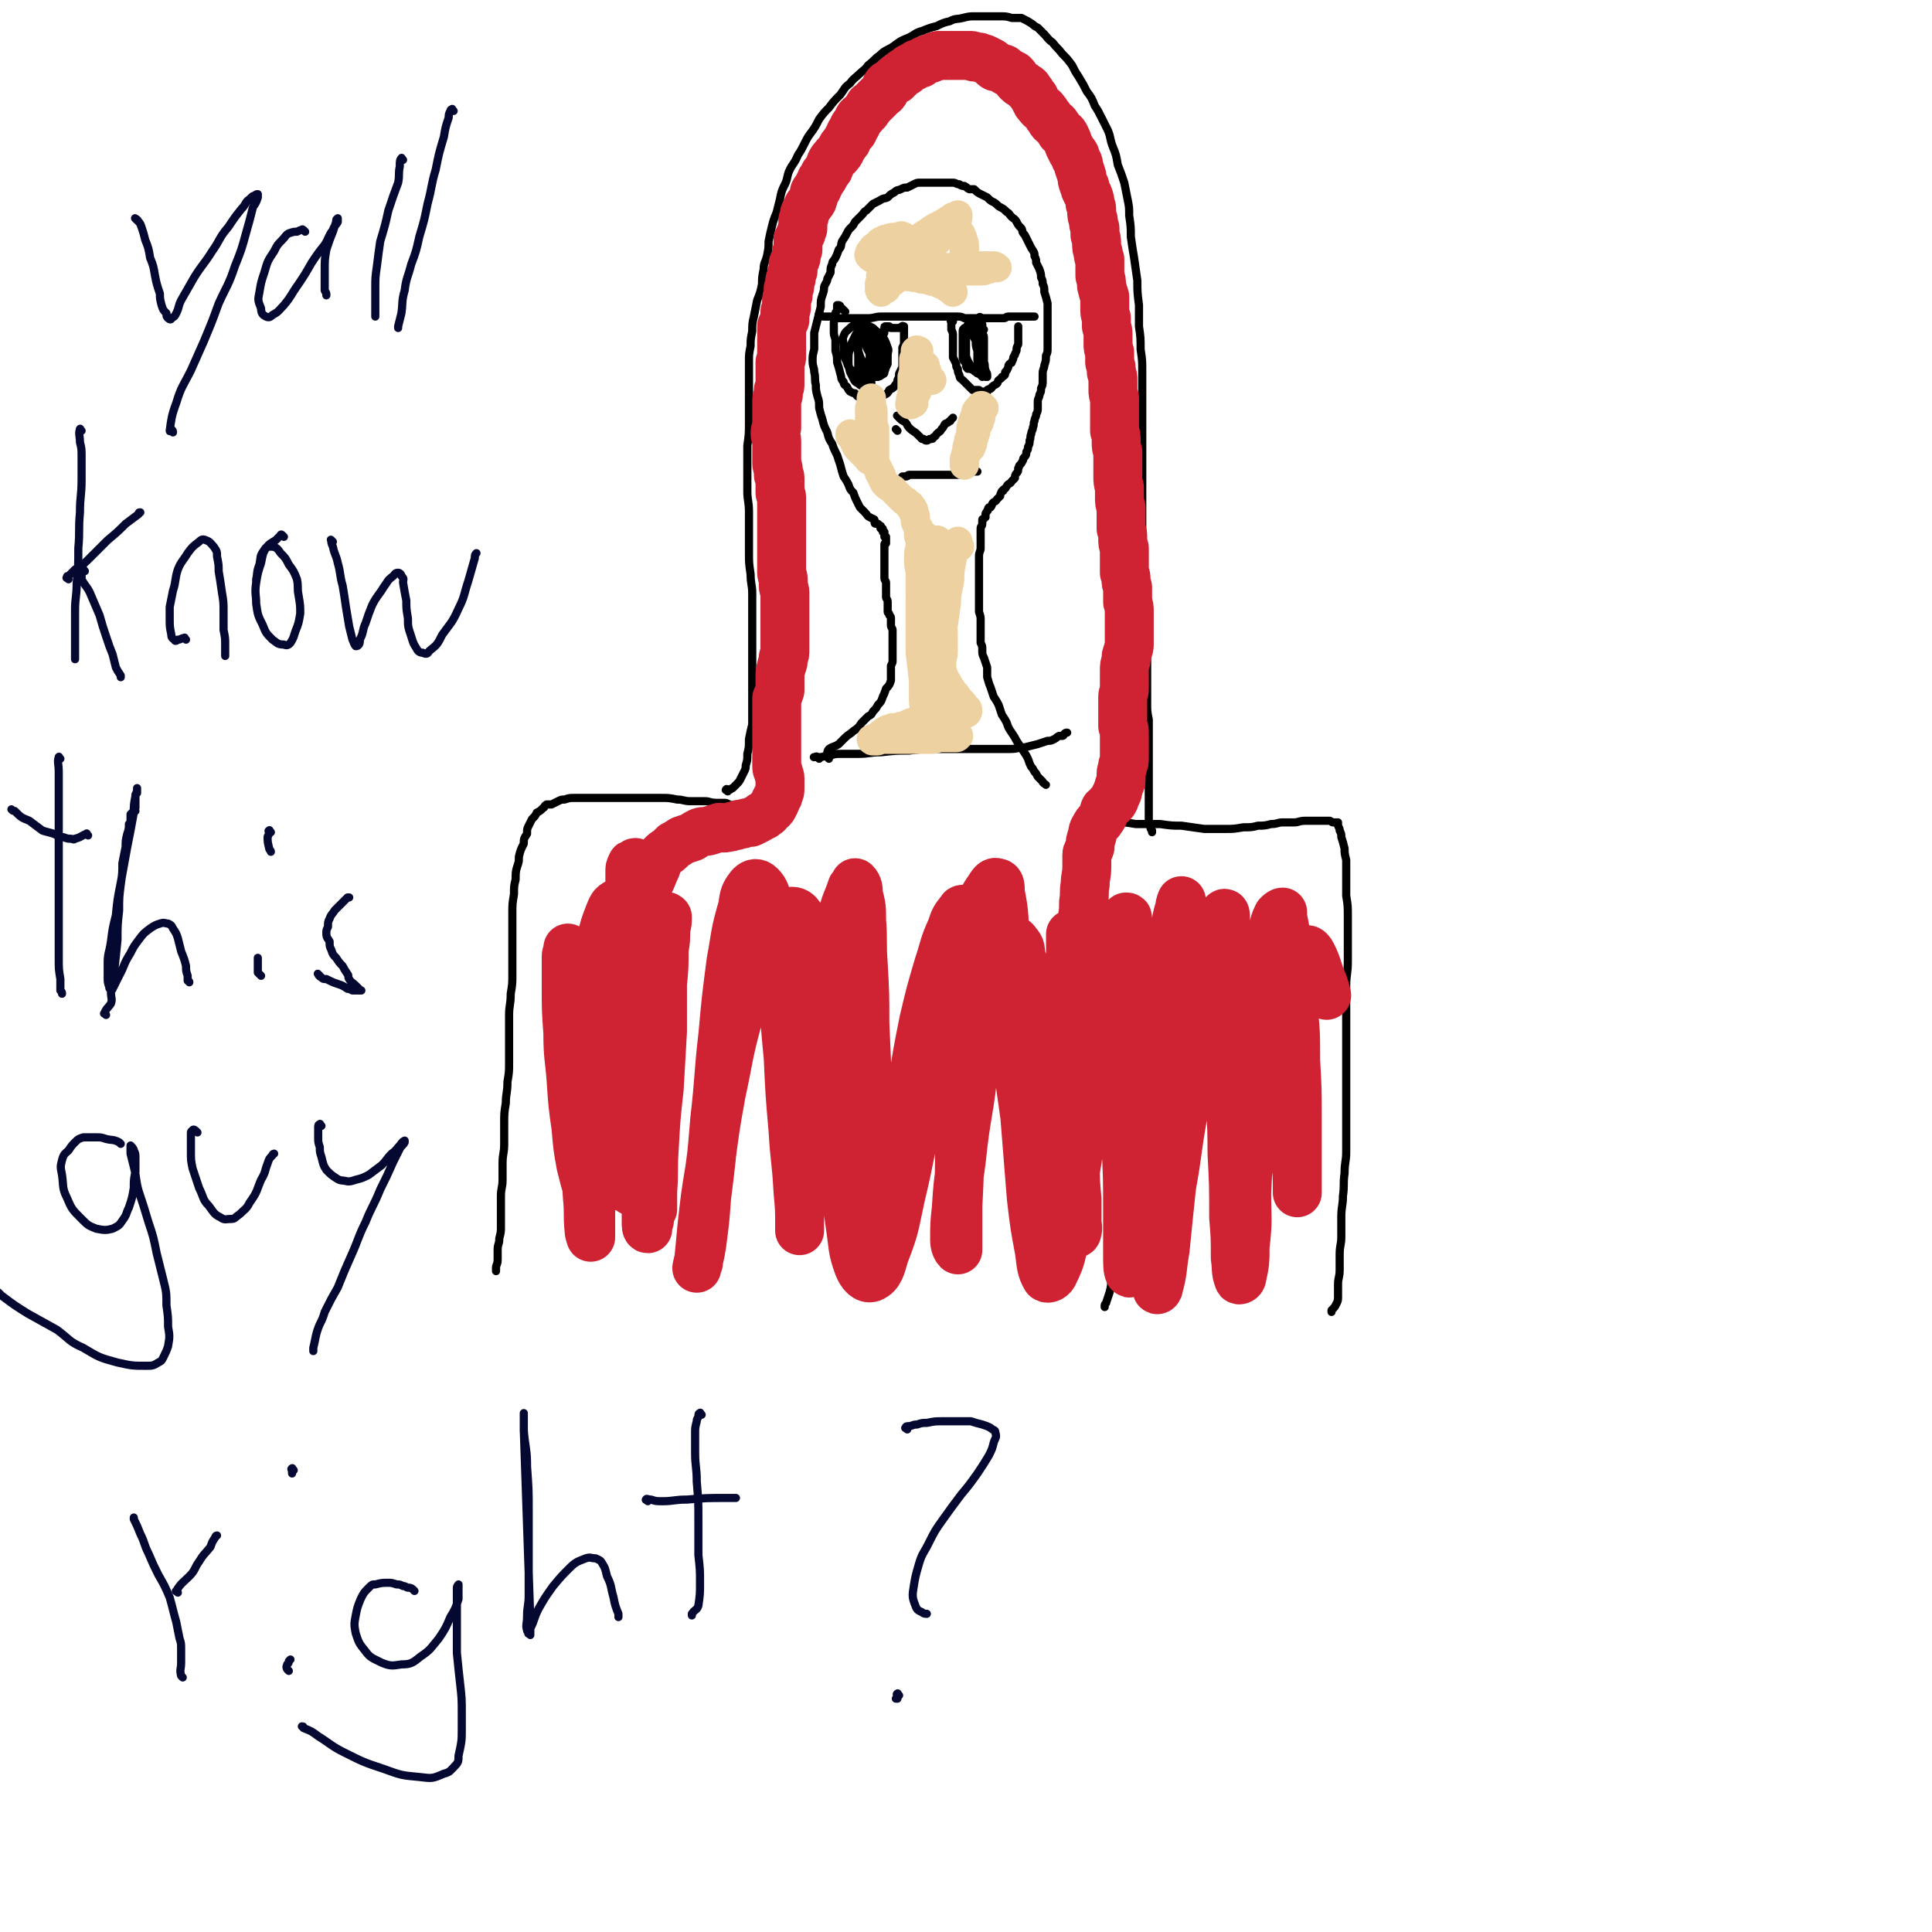 <svg viewBox='0 0 1184 1184' version='1.1' xmlns='http://www.w3.org/2000/svg' xmlns:xlink='http://www.w3.org/1999/xlink'><g fill='none' stroke='#000000' stroke-width='5' stroke-linecap='round' stroke-linejoin='round'><path d='M448,494c-1,-1 -1,-1 -1,-1 -2,-1 -2,-1 -3,-1 -3,0 -3,0 -5,0 -4,0 -4,-1 -7,-1 -5,0 -5,0 -9,0 -4,0 -4,-1 -8,-1 -5,-1 -5,-1 -10,-1 -3,0 -3,0 -7,0 -3,0 -3,0 -5,0 -4,0 -4,0 -8,0 -4,0 -4,0 -7,0 -4,0 -4,0 -7,0 -4,0 -4,0 -7,0 -4,0 -4,0 -7,0 -3,0 -3,0 -5,0 -3,0 -3,0 -6,1 -2,0 -2,0 -4,1 -2,1 -2,1 -4,2 -2,0 -2,0 -3,0 -2,1 -1,2 -2,2 -2,2 -2,2 -4,3 -1,2 -1,2 -3,4 -1,2 -1,2 -2,4 -1,2 -1,2 -1,5 -2,3 -2,3 -2,6 -2,4 -2,4 -3,8 0,3 0,3 -1,6 -1,3 -1,4 -1,8 -1,4 -1,4 -1,9 -1,6 -1,6 -1,11 0,7 0,7 0,14 0,5 0,5 0,11 0,6 0,6 0,13 0,6 0,6 -1,12 0,7 -1,7 -1,13 0,7 0,7 0,14 0,7 0,7 0,15 0,6 0,6 -1,12 0,7 -1,7 -1,13 -1,6 -1,6 -1,13 0,6 0,6 0,12 0,6 -1,6 -1,12 0,5 0,5 0,10 0,5 -1,5 -1,10 0,5 0,5 0,10 0,4 0,4 0,9 0,3 0,3 -1,7 0,4 -1,3 -1,7 0,3 0,3 0,6 0,3 -1,3 -1,5 0,1 0,1 0,2 0,0 0,0 0,0 '/><path d='M667,505c-1,-1 -2,-1 -1,-1 0,-1 1,0 2,0 1,0 1,-1 3,-1 3,0 3,0 6,0 4,1 4,1 8,1 5,0 5,0 11,1 8,0 8,0 15,0 7,1 7,1 13,1 7,1 7,1 14,2 6,0 6,0 13,0 5,0 5,0 11,-1 5,0 5,0 9,-1 4,0 4,0 8,-1 4,0 4,-1 7,-1 4,0 4,0 7,0 3,0 3,-1 7,-1 2,0 2,0 4,0 3,0 3,0 5,0 2,0 2,0 4,0 1,0 1,0 2,0 2,1 1,1 2,1 1,0 1,0 2,0 0,0 0,0 1,0 0,0 0,0 0,1 0,1 0,1 0,1 1,2 1,2 1,3 1,2 1,2 1,4 1,3 1,3 2,7 0,3 0,3 1,7 0,4 0,4 0,9 0,7 0,7 0,13 1,6 1,6 1,13 0,7 0,7 0,13 0,7 0,7 0,14 0,8 -1,8 -1,15 0,8 0,8 0,16 0,7 0,7 0,15 0,7 0,7 0,15 0,7 0,7 0,15 0,6 0,6 0,12 0,8 0,8 0,15 0,7 0,7 0,14 0,6 -1,6 -1,13 -1,7 0,7 -1,14 0,6 -1,6 -1,13 0,6 0,6 0,12 0,5 -1,5 -1,11 0,5 0,5 0,9 0,5 -1,5 -1,9 0,3 0,3 0,7 0,3 0,3 -1,5 -1,2 -1,2 -3,4 0,0 0,1 0,1 '/><path d='M446,485c-1,-1 -2,-1 -1,-1 0,-1 1,0 2,0 1,0 1,-1 2,-1 1,-1 1,-1 2,-2 2,-2 2,-2 3,-4 1,-2 1,-2 2,-4 1,-2 1,-2 1,-4 1,-3 1,-3 1,-7 1,-4 1,-4 1,-9 1,-5 1,-5 2,-9 0,-5 0,-5 0,-10 0,-5 0,-5 0,-9 0,-5 0,-5 0,-10 0,-5 0,-5 0,-10 0,-5 0,-5 0,-11 0,-5 0,-5 0,-10 0,-5 0,-5 0,-10 0,-5 0,-5 0,-10 0,-6 -1,-6 -1,-12 -1,-7 -1,-7 -1,-13 0,-7 0,-7 0,-13 0,-6 0,-6 0,-12 0,-7 -1,-7 -1,-13 0,-7 0,-7 0,-14 0,-7 0,-7 0,-14 1,-7 1,-7 1,-14 0,-7 0,-7 0,-13 0,-7 0,-7 0,-13 0,-6 0,-6 0,-12 0,-4 0,-4 1,-9 0,-4 0,-4 1,-9 0,-4 0,-5 1,-9 1,-5 1,-5 2,-10 2,-5 2,-5 3,-10 0,-4 0,-4 1,-9 0,-4 1,-4 2,-8 1,-5 1,-5 1,-9 1,-5 1,-5 2,-9 1,-4 1,-4 3,-9 1,-4 1,-4 2,-8 1,-5 1,-5 3,-9 2,-4 1,-5 3,-9 2,-4 3,-4 5,-9 2,-3 2,-3 4,-7 2,-4 2,-4 5,-8 2,-3 2,-3 4,-7 3,-4 3,-4 6,-7 3,-4 3,-4 7,-8 3,-4 2,-4 6,-7 2,-3 3,-3 6,-6 2,-2 3,-2 5,-5 4,-3 4,-4 7,-6 4,-4 5,-3 9,-6 4,-3 4,-3 9,-5 4,-2 4,-3 8,-4 5,-2 5,-2 9,-3 4,-2 4,-2 8,-3 4,-2 4,-1 8,-2 4,-1 4,-1 8,-1 4,0 4,0 8,0 3,0 3,0 7,0 3,0 4,0 7,1 3,0 3,0 6,0 4,2 4,2 7,4 1,1 1,1 3,2 2,2 2,2 4,4 2,2 2,3 5,5 3,4 3,3 6,7 3,3 3,3 6,7 2,4 2,4 4,7 3,5 3,5 5,9 3,4 3,4 5,9 2,3 2,3 4,7 2,4 2,4 4,8 2,5 1,5 3,10 2,5 2,5 3,11 2,5 2,5 4,11 1,5 1,5 2,10 1,5 1,5 1,10 1,7 1,7 1,13 1,7 1,7 2,13 1,7 1,7 2,14 0,7 0,7 1,15 0,6 0,6 0,13 1,7 1,7 1,14 1,7 1,7 1,13 0,6 0,6 0,12 0,5 0,5 0,11 0,5 0,5 0,9 0,5 0,5 0,10 0,6 0,6 0,11 0,5 0,5 0,10 0,6 0,6 0,12 0,4 0,4 0,9 0,5 0,5 0,9 0,5 0,5 0,10 0,5 0,5 0,11 0,5 0,5 0,10 0,6 0,6 0,12 1,7 1,7 1,13 1,6 1,6 1,12 1,5 1,5 1,11 0,6 0,6 0,11 0,6 0,6 0,11 0,5 0,5 0,10 0,5 0,5 1,10 0,4 0,4 0,9 0,3 0,3 0,7 0,3 0,3 0,6 0,3 0,3 0,6 0,3 0,3 0,6 0,2 0,2 0,5 0,3 0,3 0,5 0,3 0,3 0,5 0,2 0,2 0,4 0,2 0,2 0,4 0,1 0,2 0,3 0,1 0,1 0,3 1,1 1,1 1,2 0,2 0,2 1,3 0,1 0,1 0,1 '/><path d='M508,465c-1,-1 -1,-1 -1,-1 -1,-1 0,-1 0,-1 0,-1 0,-1 0,-1 0,-1 0,-2 1,-3 3,-2 3,-1 6,-3 2,-2 2,-2 4,-4 2,-2 3,-2 5,-4 3,-2 3,-2 5,-5 2,-2 2,-2 4,-4 2,-1 2,-1 3,-3 2,-2 2,-2 3,-4 2,-2 2,-2 3,-5 1,-2 1,-2 2,-5 2,-2 2,-2 3,-5 0,-2 0,-2 0,-4 0,-2 0,-3 0,-5 1,-2 1,-2 1,-3 0,-2 0,-2 0,-4 0,-1 0,-1 0,-3 0,-1 0,-1 0,-3 0,-1 0,-1 0,-2 0,-2 0,-2 0,-3 0,-2 0,-2 0,-4 0,-1 -1,-1 -1,-3 0,-2 0,-2 0,-4 0,-1 0,-1 -1,-2 0,-2 -1,-1 -1,-2 0,-2 0,-2 0,-4 0,-1 0,-1 0,-2 0,-2 -1,-2 -1,-3 0,-2 0,-2 0,-3 0,-1 0,-1 0,-2 0,-2 0,-2 0,-4 0,-1 -1,-1 -1,-3 0,0 0,-1 0,-2 0,0 0,0 0,-1 0,-2 0,-2 0,-3 0,-1 0,-1 0,-2 0,-1 0,-1 0,-2 0,-1 0,-1 0,-1 0,-1 0,-1 0,-2 0,-1 0,-1 0,-1 0,-1 0,-1 0,-1 0,-1 0,-1 0,-1 0,-1 0,-1 0,-1 0,-1 0,-1 0,-1 0,-1 0,-1 0,-1 0,-1 0,-1 0,-1 0,-1 0,-1 1,-1 0,-1 0,-1 0,-1 0,-1 0,-1 0,-1 0,0 0,0 0,-1 0,0 0,-1 0,-1 0,0 -1,0 -1,0 0,0 0,-1 0,-1 0,-1 0,-1 0,-1 0,-1 0,-1 0,-1 0,0 -1,0 -1,0 0,0 0,-1 0,-1 0,-1 0,-1 0,-1 0,0 -1,0 -1,0 -1,0 0,-1 0,-1 0,-1 -1,-1 -1,-1 -1,-1 -1,-1 -1,-1 -1,0 -1,0 -1,0 -1,0 -1,0 -1,-1 0,-1 0,-1 0,-1 0,-1 -1,-1 -1,-1 -2,-1 -2,-1 -2,-1 -2,-1 -1,-1 -3,-3 -1,-1 -1,-1 -3,-3 -1,-2 -1,-2 -2,-4 -1,-2 -1,-2 -2,-5 -2,-2 -2,-2 -3,-5 -1,-2 -1,-2 -3,-5 -1,-3 -1,-3 -2,-7 -1,-3 -1,-3 -2,-6 -2,-4 -2,-4 -3,-7 -2,-3 -2,-3 -3,-7 -2,-4 -2,-4 -3,-8 -1,-3 -1,-3 -2,-7 0,-4 0,-4 -1,-7 -1,-4 -1,-4 -1,-7 -1,-4 0,-4 -1,-8 0,-3 -1,-3 -1,-7 0,-3 0,-3 1,-7 0,-2 0,-2 0,-5 0,-3 0,-3 0,-5 1,-4 1,-4 2,-8 1,-4 1,-4 2,-8 0,-4 0,-4 1,-7 1,-3 1,-3 1,-5 1,-3 2,-3 2,-5 1,-2 1,-2 2,-4 0,-3 0,-3 1,-5 0,-2 1,-2 2,-4 1,-2 1,-2 2,-5 2,-2 1,-2 2,-5 2,-3 2,-3 3,-5 1,-2 1,-2 3,-4 1,-1 1,-1 2,-3 2,-2 2,-2 4,-4 2,-2 1,-2 3,-3 2,-2 2,-2 4,-4 2,-1 2,-1 4,-2 3,-2 3,-1 5,-2 2,-2 2,-2 4,-3 2,-2 2,-1 4,-2 2,-1 2,-1 4,-1 2,-1 2,-1 4,-2 2,-1 2,-1 4,-1 3,0 3,0 5,0 2,0 2,0 4,0 2,0 2,0 4,0 1,0 1,0 3,0 2,0 2,0 4,0 2,0 2,1 4,1 1,1 2,1 3,1 2,1 1,1 3,2 1,0 2,0 3,0 2,2 2,2 4,3 2,1 2,1 4,2 2,2 2,2 4,3 2,1 2,2 4,3 2,1 2,1 4,3 2,1 1,1 3,3 1,1 2,1 3,3 1,2 1,2 3,4 1,2 0,2 2,4 1,2 1,2 2,4 1,2 1,2 2,4 2,3 2,3 2,5 1,2 1,2 1,4 1,2 1,2 2,4 1,3 1,3 1,5 1,2 1,2 1,4 1,2 1,2 1,5 1,3 1,3 2,7 0,2 0,2 0,5 0,2 0,2 0,4 0,3 0,3 0,5 0,2 0,2 0,4 0,2 0,2 0,4 0,3 0,3 0,5 0,3 0,3 -1,5 0,3 0,3 -1,6 0,2 -1,2 -1,5 0,2 0,2 0,4 0,3 0,3 -1,5 0,2 0,2 -1,4 0,2 -1,2 -1,4 0,2 0,2 0,4 0,2 0,2 -1,4 0,2 -1,2 -1,4 -1,2 0,2 -1,4 0,2 -1,2 -1,4 -1,2 0,2 -1,4 0,2 0,2 -1,4 0,2 0,1 -1,3 0,1 0,2 -1,3 -1,1 -1,1 -1,2 -1,2 -1,2 -2,3 -1,1 0,1 -1,2 0,2 0,2 -1,3 -1,1 -1,2 -1,3 -1,1 -1,1 -2,2 -1,2 -2,1 -3,3 -1,1 0,1 -2,2 0,1 0,1 -1,1 -1,2 -1,2 -1,3 -1,1 -1,1 -2,2 -1,2 -2,1 -3,3 0,0 0,1 -1,2 0,0 -1,0 -1,0 -1,1 0,2 -1,2 0,1 -1,1 -1,2 0,0 0,1 0,2 0,0 -1,0 -1,1 -1,0 -1,0 -1,1 0,1 0,2 0,2 0,2 -1,1 -1,3 0,1 0,1 0,2 0,2 0,2 0,3 0,1 0,1 0,3 0,2 0,2 0,4 0,2 -1,2 -1,5 0,2 0,2 0,4 0,2 0,2 0,4 0,2 0,2 0,4 0,2 0,2 0,4 0,3 0,3 0,5 0,2 0,2 0,4 0,2 0,2 0,4 0,3 0,3 0,5 1,3 1,3 1,5 0,2 0,2 0,5 0,2 0,2 0,5 0,2 0,2 0,4 1,2 1,2 1,4 0,3 0,3 1,5 1,3 1,3 2,6 0,3 0,3 0,6 1,3 1,4 2,6 1,3 1,3 2,6 2,3 2,3 3,5 1,3 1,3 2,6 2,3 2,3 3,5 1,3 1,3 3,6 2,3 2,3 3,5 2,3 2,3 4,6 2,3 2,3 3,5 1,3 1,3 2,5 1,1 1,1 2,3 1,1 1,1 2,3 1,1 1,1 3,3 0,1 1,1 2,2 0,0 0,0 0,0 '/><path d='M503,194c-1,-1 -2,-2 -1,-1 0,0 1,1 3,1 1,0 2,0 3,0 2,0 2,0 5,1 2,0 2,0 4,0 4,0 4,0 7,0 4,0 4,0 8,0 4,0 4,-1 8,-1 3,0 3,0 7,0 3,0 3,0 6,0 3,0 3,0 5,0 2,0 2,0 4,0 4,0 4,0 7,0 3,0 3,0 6,0 3,0 3,0 6,0 3,0 3,0 5,0 3,0 3,0 5,1 2,0 2,0 3,0 1,0 1,0 3,0 2,0 2,0 4,0 2,0 2,0 5,0 2,0 2,0 5,0 2,0 2,0 4,0 2,0 1,-1 3,-1 1,0 1,0 3,0 2,0 2,0 3,0 1,0 1,0 3,0 1,0 1,0 1,0 1,0 1,0 2,0 1,0 1,0 2,0 1,0 1,0 2,0 0,0 0,0 0,0 '/><path d='M518,191c-1,-1 -1,-1 -1,-1 -1,-1 -1,-1 -1,-1 -1,0 -1,0 -1,0 -1,0 0,-1 0,-1 0,-1 -1,-1 -1,-1 -1,0 -1,0 -1,0 0,1 0,1 0,2 0,0 0,0 0,1 0,1 -1,1 -1,2 0,1 0,1 0,2 0,2 -1,2 -1,4 0,2 0,2 0,5 0,2 0,2 1,5 0,4 0,4 0,7 1,3 1,4 1,7 1,3 1,3 2,7 1,3 0,3 2,5 0,2 1,2 2,3 1,2 1,2 2,3 2,1 2,1 3,1 1,1 1,2 2,2 1,1 1,1 3,1 1,0 1,0 2,0 1,0 2,0 3,0 2,0 2,-1 4,-1 2,-1 2,0 4,-1 2,-1 2,-1 3,-3 2,-1 2,-1 3,-2 1,-2 2,-2 2,-4 1,-2 1,-2 1,-4 1,-2 1,-2 2,-4 0,-2 0,-3 0,-5 0,-2 0,-2 0,-3 0,-2 0,-2 0,-4 1,-2 1,-2 1,-3 0,-2 0,-2 0,-4 0,-1 0,-1 0,-2 0,0 0,0 0,-1 0,-1 0,-1 0,-2 0,-1 0,-1 0,-1 0,0 0,1 0,1 '/><path d='M584,197c-1,-1 -1,-2 -1,-1 -1,0 0,1 0,2 0,2 0,2 0,4 1,2 1,2 1,4 0,2 0,2 0,5 0,2 0,2 0,4 0,2 0,2 0,4 1,2 1,2 2,4 0,2 0,2 1,3 0,2 0,2 1,4 0,2 1,2 2,3 1,1 1,1 2,2 1,1 1,1 2,2 1,1 1,1 2,2 1,0 1,0 3,0 1,0 1,0 1,0 1,1 1,1 2,1 1,0 1,0 2,0 0,0 0,0 1,0 0,0 0,-1 0,-1 1,-1 2,0 2,-1 1,0 1,-1 1,-1 1,-1 2,-1 3,-2 1,-1 0,-1 1,-2 1,-1 2,-1 2,-2 2,-1 2,-1 2,-3 1,-1 1,-1 1,-1 1,-2 1,-2 1,-3 1,-2 2,-1 2,-2 1,-2 1,-2 1,-3 1,-2 1,-1 1,-2 1,-2 1,-2 1,-3 0,-1 0,-1 1,-3 0,-1 0,0 0,-2 0,-1 0,-1 0,-2 0,-2 0,-2 0,-3 0,-1 0,-1 0,-2 0,-1 0,-2 0,-2 '/><path d='M603,202c-1,-1 -1,-1 -1,-1 -1,-1 -1,0 -1,0 -1,1 -1,1 -1,1 -1,2 -1,2 -1,3 -1,2 -1,2 -1,4 0,3 0,3 1,6 0,3 0,3 0,6 1,3 1,3 2,5 1,2 1,2 3,3 0,1 0,2 1,2 0,0 0,-1 0,-1 0,-2 -1,-2 -1,-3 -1,-3 0,-3 -1,-5 -1,-3 0,-4 -2,-7 -1,-3 -1,-3 -3,-6 -1,-2 -1,-2 -2,-4 -1,-2 -1,-2 -2,-3 0,-1 -1,-1 -1,-1 -1,0 -2,0 -2,0 -1,1 -1,1 -1,2 0,2 0,2 0,4 0,3 0,3 0,6 0,3 0,3 0,6 0,2 1,2 2,4 0,1 0,2 1,3 0,0 0,0 1,0 1,0 2,1 2,0 2,-1 2,-1 3,-3 1,-2 1,-2 2,-5 0,-2 0,-2 0,-5 0,-2 0,-2 0,-5 0,-2 0,-2 0,-3 0,-2 0,-2 -1,-4 -1,-1 -1,-1 -2,-2 0,-1 0,-1 -1,-1 -1,-1 -1,0 -1,0 -1,0 -1,0 -2,0 -1,1 -1,1 -2,3 0,1 0,2 0,4 0,3 0,3 0,6 0,4 0,4 0,7 1,4 2,4 3,7 1,1 1,2 3,3 1,1 1,1 2,1 1,1 2,2 2,2 0,-1 -1,-2 -1,-3 1,-3 1,-3 2,-5 0,-3 0,-3 0,-5 0,-3 0,-3 0,-6 0,-2 0,-3 0,-5 0,-2 -1,-2 -1,-4 0,-2 0,-2 0,-4 0,-1 -1,-1 -1,-3 0,0 0,-1 0,-1 0,-1 -1,-1 -1,0 -1,1 0,1 0,2 0,2 -1,2 -1,4 0,4 0,4 0,7 0,4 0,4 0,7 1,4 1,4 1,7 1,3 1,3 2,6 1,1 1,1 2,3 0,0 0,0 0,0 '/><path d='M554,201c-1,-1 -1,-2 -1,-1 -1,0 -1,1 -1,1 -1,0 -1,0 -1,0 -1,0 -1,0 -1,0 -1,0 -1,0 -1,0 -1,0 -1,0 -1,0 -1,0 -1,0 -1,0 -1,0 -1,0 -1,0 -1,0 -1,-1 -1,-1 -1,0 -1,0 -1,0 -1,0 -1,0 -1,0 -1,0 -1,0 -1,1 0,1 0,1 0,2 0,2 -1,2 -1,4 -1,4 -1,4 -1,7 0,3 0,3 0,7 0,2 0,2 0,5 0,1 0,1 0,3 0,1 0,1 -1,1 -1,1 -1,1 -1,1 -1,0 -1,-1 -1,-1 -1,-2 -1,-2 -1,-3 -1,-3 -1,-3 -1,-5 -1,-3 -1,-3 -2,-5 -1,-3 -2,-3 -2,-5 -1,-2 -1,-2 -2,-4 -1,-1 -1,-1 -2,-2 0,-1 0,-1 -1,-1 0,-1 0,-2 0,-1 0,0 -1,1 -1,3 0,3 0,3 0,6 1,3 1,3 1,7 0,2 0,2 0,5 1,3 1,3 2,5 1,3 0,3 2,5 0,2 0,2 2,3 0,1 0,1 1,1 0,0 0,-1 0,-1 0,-1 0,-1 1,-3 0,-2 0,-2 0,-5 0,-4 0,-4 0,-8 0,-3 0,-3 0,-6 0,-2 0,-2 0,-5 0,-2 0,-2 -1,-4 0,-2 0,-2 -1,-4 0,-1 0,-1 -1,-1 -1,-1 -1,-1 -1,-1 -1,0 -1,0 -1,0 -1,0 -1,0 -1,1 -1,1 -1,1 -1,3 -1,2 -1,2 -1,4 0,3 0,3 0,6 1,3 1,4 3,7 1,3 1,3 4,6 1,1 1,2 3,3 2,0 3,0 4,-1 2,-1 2,-1 2,-2 1,-3 1,-3 2,-5 0,-3 0,-3 0,-5 0,-3 1,-3 0,-5 -1,-3 -1,-3 -2,-5 -2,-2 -2,-2 -3,-4 -2,-1 -2,-1 -4,-3 -2,-1 -2,-1 -4,-2 -2,0 -3,0 -5,0 -1,0 -1,0 -2,0 -2,1 -2,1 -3,2 -2,2 -3,2 -4,5 -1,2 0,3 0,6 0,3 0,3 0,5 1,3 1,3 2,5 1,3 1,3 3,5 1,2 1,2 3,4 1,0 2,1 3,0 2,0 2,0 4,-1 2,-2 2,-3 3,-5 1,-3 1,-3 2,-6 0,-2 -1,-3 -1,-6 0,-2 0,-2 0,-4 0,-2 -1,-2 -1,-3 -1,-2 -1,-2 -2,-3 -1,-2 -1,-2 -3,-2 0,0 -1,0 -2,0 -1,0 -1,1 -1,1 -2,2 -2,2 -3,4 -2,4 -2,4 -3,7 -1,4 -1,4 -1,8 0,3 0,3 1,7 1,2 1,2 2,4 1,2 1,2 3,3 1,1 2,2 3,1 2,-1 2,-1 3,-3 1,-2 0,-2 0,-5 1,-3 1,-3 1,-6 0,-4 0,-4 0,-7 0,-3 0,-3 -1,-6 0,-2 0,-2 -1,-4 0,0 -1,0 -1,0 '/><path d='M550,264c-1,-1 -1,-1 -1,-1 '/><path d='M551,256c-1,-1 -2,-2 -1,-1 0,0 1,1 2,2 1,1 2,1 3,2 1,1 1,2 2,3 3,3 3,2 5,4 1,1 1,1 3,3 0,0 0,0 1,0 1,1 1,1 2,1 0,0 0,0 0,0 1,0 1,-1 2,-1 0,0 0,0 1,0 1,0 1,-1 1,-1 2,-1 1,-1 2,-2 2,-2 2,-1 3,-3 1,-1 1,-1 2,-3 1,-1 1,0 3,-2 1,0 0,0 1,-1 1,-1 1,-1 1,-1 '/><path d='M549,295c-1,-1 -2,-1 -1,-1 0,-1 1,0 2,0 0,0 0,0 1,0 0,0 0,0 1,-1 1,0 1,-1 1,-1 1,0 2,0 2,0 2,0 1,-1 2,-1 1,0 1,0 2,0 1,0 1,0 2,0 1,0 1,0 1,0 1,0 1,0 2,0 1,0 1,0 2,0 0,0 0,0 1,0 2,0 2,0 3,0 1,0 1,0 3,0 2,0 2,0 3,0 2,0 2,0 3,0 1,0 1,0 3,0 1,0 1,0 2,0 1,0 2,0 3,0 1,0 1,-1 2,-1 1,0 1,0 2,0 0,0 0,-1 0,-1 1,0 1,0 2,0 1,0 1,0 2,0 0,0 0,0 0,0 1,0 1,0 1,0 1,0 1,0 2,0 0,0 0,0 0,0 1,0 1,0 1,0 '/><path d='M502,465c-1,-1 -1,-1 -1,-1 -1,-1 -1,0 -1,0 -1,0 -2,0 -1,0 0,0 1,0 3,0 3,0 3,-1 7,-1 3,-1 3,-1 7,-1 5,0 5,0 10,0 7,0 7,-1 14,-1 9,-1 9,-1 17,-1 9,-1 9,-1 17,-1 9,0 9,0 17,0 8,0 8,0 15,0 7,0 7,0 13,0 5,0 5,-1 9,-1 4,-1 4,-1 8,-2 3,-1 3,-1 6,-2 2,0 2,0 4,-1 2,-1 1,-1 3,-2 1,0 1,0 2,0 1,0 1,-1 1,-1 1,-1 1,-1 2,-1 0,0 0,0 0,0 '/><path d='M445,557c-1,-1 -1,-1 -1,-1 -1,-1 -1,0 -1,0 -1,3 -1,3 -1,5 -1,4 -1,4 -2,7 -1,6 -1,6 -2,11 0,9 0,9 0,18 0,11 -1,11 -1,23 0,14 0,14 0,28 0,15 0,16 0,31 1,14 1,14 2,29 0,12 0,12 0,24 0,9 0,9 0,18 0,6 -1,6 -1,11 0,4 0,4 0,7 0,0 0,0 0,1 '/><path d='M690,567c-1,-1 -1,-2 -1,-1 -1,0 -1,0 -1,1 -1,1 -1,2 -1,3 -1,4 -1,4 -1,8 0,5 0,5 0,9 0,7 0,7 0,14 0,12 0,12 1,25 1,15 1,15 2,30 0,14 0,14 0,29 0,13 0,13 -1,27 0,12 0,12 -1,24 -1,10 -1,10 -1,19 -1,8 -1,8 -3,15 0,7 0,7 -2,13 0,5 0,5 -1,9 -1,3 -1,3 -2,6 0,1 -1,1 -1,2 0,1 0,1 0,1 '/></g>
<g fill='none' stroke='#CF2233' stroke-width='30' stroke-linecap='round' stroke-linejoin='round'><path d='M391,530c-1,-1 -1,-1 -1,-1 -1,-1 -1,0 -1,0 -1,1 -2,0 -2,1 -1,2 -1,2 -1,4 0,7 0,7 0,13 0,11 0,11 0,22 0,79 1,79 1,158 0,2 0,3 0,3 0,-1 0,-2 0,-3 0,-11 0,-11 0,-21 0,-16 0,-16 1,-32 1,-17 1,-17 2,-33 2,-15 2,-15 2,-30 1,-12 1,-12 1,-23 1,-8 1,-8 1,-16 0,-3 0,-3 0,-7 0,-1 0,-2 0,-2 0,1 -1,2 -1,5 -1,10 -1,10 -2,20 0,16 -1,16 -1,31 0,17 0,17 0,35 0,17 1,17 2,34 1,14 1,14 2,28 1,9 1,9 3,18 0,4 0,5 2,9 0,0 0,-1 1,-2 0,-5 0,-5 0,-11 1,-13 0,-13 1,-27 1,-18 1,-18 3,-36 1,-18 1,-18 2,-35 0,-15 0,-15 0,-29 1,-10 1,-10 1,-21 1,-6 1,-6 1,-13 1,-3 1,-4 1,-7 0,0 -1,-1 -1,0 -1,1 -1,2 -1,4 -1,10 -1,10 -1,19 -2,15 -1,15 -2,30 -2,17 -2,17 -4,34 -1,16 -1,16 -2,33 -1,16 0,16 -1,31 0,12 -1,12 -1,23 0,7 0,7 0,13 0,2 0,4 1,4 0,-1 0,-3 1,-5 0,-14 0,-14 0,-28 1,-22 1,-22 1,-45 0,-22 0,-22 -1,-44 -1,-18 0,-18 -3,-36 -1,-13 -1,-13 -4,-26 -2,-7 -1,-9 -5,-14 -2,-3 -5,-3 -7,-2 -4,2 -4,3 -6,8 -4,10 -3,10 -6,21 -2,14 -3,15 -4,30 -2,18 -1,18 -1,37 0,19 0,19 0,38 0,17 0,17 0,34 0,11 0,11 0,22 0,6 0,6 0,12 0,2 0,4 0,3 0,0 -1,-2 -1,-4 -1,-10 0,-10 -1,-20 -1,-14 0,-14 -2,-28 -1,-15 -1,-15 -2,-30 -2,-15 -2,-15 -3,-30 -1,-13 0,-13 -1,-25 0,-10 0,-10 -1,-20 0,-7 -1,-7 -2,-13 0,-3 0,-4 -1,-7 0,0 0,1 0,1 0,2 -1,2 -1,4 0,9 0,9 0,19 0,14 0,14 1,28 0,15 1,15 2,29 1,15 1,15 3,29 1,12 1,12 3,23 2,8 2,8 4,15 0,4 0,5 2,7 0,1 1,0 1,0 2,-2 1,-3 1,-5 1,-8 1,-8 1,-15 1,-10 1,-10 2,-21 0,-11 0,-11 1,-23 1,-11 1,-11 2,-22 2,-11 1,-11 2,-21 2,-10 1,-10 3,-19 1,-8 1,-9 4,-17 1,-8 2,-8 4,-15 2,-7 2,-7 5,-13 2,-6 2,-6 5,-12 2,-5 2,-5 4,-10 2,-4 2,-4 4,-9 1,-2 1,-2 2,-5 1,-2 1,-2 2,-4 1,-1 1,-1 2,-2 1,-1 2,-1 3,-2 1,-1 1,-1 3,-3 2,-1 2,-1 5,-3 3,-1 3,-1 6,-2 3,-2 3,-2 5,-3 3,-1 3,0 6,-1 3,-1 3,-1 6,-2 2,0 2,1 5,0 3,0 2,-1 5,-1 2,-1 2,-1 4,-1 3,-1 3,-1 5,-1 2,-1 2,-1 4,-2 2,-1 2,-1 3,-2 1,0 1,0 2,-1 2,-1 1,-1 2,-2 2,-2 2,-1 3,-3 0,0 0,-1 1,-2 0,-1 0,-1 0,-1 1,-1 1,-1 1,-2 1,-1 1,-1 1,-2 1,-2 1,-2 1,-4 0,-1 0,-1 0,-2 0,-1 0,-1 0,-1 0,-2 0,-2 0,-3 0,-2 -1,-2 -1,-4 -1,-2 -1,-2 -1,-4 0,-2 0,-2 0,-4 0,-2 0,-2 0,-4 0,-2 0,-2 0,-4 0,-2 0,-2 0,-4 0,-3 0,-3 0,-5 0,-2 0,-2 0,-4 0,-3 0,-3 0,-5 0,-3 0,-3 0,-5 0,-3 0,-3 0,-6 1,-2 1,-2 2,-5 0,-2 0,-3 0,-5 0,-3 0,-3 0,-5 0,-3 1,-3 1,-5 1,-2 1,-2 1,-5 1,-2 1,-2 1,-5 0,-3 0,-3 0,-5 0,-2 0,-2 0,-4 0,-2 0,-2 0,-3 0,-2 0,-2 0,-3 0,-3 0,-3 0,-5 0,-2 0,-2 0,-4 0,-1 0,-1 0,-2 0,-2 0,-2 0,-4 0,-2 0,-2 0,-5 0,-2 -1,-2 -1,-4 0,-2 0,-2 0,-4 0,-2 -1,-2 -1,-4 0,-2 0,-2 0,-4 0,-2 0,-2 0,-4 0,-2 0,-2 0,-4 0,-1 0,-1 0,-3 0,-1 0,-1 0,-2 0,-1 0,-1 0,-2 0,-2 0,-2 0,-3 0,-2 0,-2 0,-3 0,-1 0,-1 0,-3 0,-2 0,-2 0,-4 0,-1 0,-1 0,-2 0,-2 0,-2 0,-4 0,-1 0,-1 0,-2 0,-1 0,-1 0,-3 0,-2 0,-2 0,-3 0,-2 -1,-2 -1,-3 0,-2 0,-2 0,-4 0,-1 0,-1 0,-3 0,-1 0,-1 0,-2 0,-2 -1,-1 -1,-2 0,-2 0,-2 0,-3 0,-2 -1,-2 -1,-4 0,-2 0,-2 0,-4 0,-2 0,-2 0,-3 0,-2 0,-2 0,-4 0,-2 0,-2 0,-3 0,-2 -1,-2 -1,-4 0,-2 0,-2 1,-4 0,-2 0,-2 0,-4 0,-2 0,-2 0,-3 0,-3 0,-3 0,-5 0,-2 0,-2 0,-4 0,-2 0,-2 1,-4 0,-2 0,-2 0,-3 1,-2 1,-2 1,-4 0,-2 0,-2 0,-3 0,-2 0,-2 0,-4 0,-2 0,-2 0,-3 0,-2 0,-2 0,-3 1,-2 1,-2 1,-4 0,-2 0,-2 0,-3 0,-1 0,-1 0,-3 0,-1 0,-1 0,-2 0,-2 0,-2 0,-3 0,-2 0,-2 0,-4 0,-2 0,-2 0,-3 1,-2 1,-2 2,-4 0,-1 0,-1 0,-3 0,-1 0,-1 0,-2 1,-2 1,-2 1,-3 0,-2 0,-2 0,-3 0,-2 0,-2 1,-4 0,-1 0,-1 0,-2 0,-1 0,-1 0,-2 1,-1 1,-1 1,-2 0,-2 0,-2 0,-3 1,-1 1,-1 1,-3 0,-1 0,-1 1,-3 0,-1 0,0 0,-1 0,-2 0,-2 0,-3 1,-2 1,-1 1,-2 1,-2 1,-2 1,-4 0,-1 0,-1 1,-3 0,-2 0,-2 0,-3 0,-2 0,-2 0,-3 1,-2 1,-2 2,-4 0,-1 0,-1 1,-3 0,-1 0,-1 0,-3 0,-1 0,-1 0,-2 1,-2 1,-2 1,-4 1,-2 1,-2 2,-4 0,-1 1,-1 2,-3 1,-1 1,-1 1,-2 1,-2 1,-2 1,-4 1,-2 2,-2 2,-3 1,-2 1,-2 2,-4 0,-1 1,-1 2,-3 0,-1 0,-1 1,-2 1,-2 2,-2 2,-3 1,-2 1,-2 1,-3 1,-2 1,-2 3,-4 0,-1 1,0 2,-2 1,-1 1,-1 1,-2 1,-2 1,-2 2,-3 1,-2 2,-2 2,-3 1,-2 1,-2 2,-4 0,-1 1,0 2,-2 0,-1 0,-1 0,-2 1,-2 2,-1 2,-2 1,-2 1,-2 1,-3 1,-2 2,-1 3,-3 1,-1 1,-1 2,-2 1,-1 1,-2 1,-2 1,-2 1,-1 2,-2 2,-2 2,-2 3,-3 1,-1 1,-1 2,-2 1,-1 1,-1 2,-2 0,0 1,0 1,-1 1,-2 1,-2 1,-3 1,-2 2,-1 3,-2 1,-1 1,-1 3,-2 0,0 0,0 0,-1 1,-1 1,-1 2,-1 1,-1 1,-1 2,-2 1,-1 1,-1 2,-1 1,-1 1,-1 2,-2 1,-1 2,0 2,-1 2,-1 1,-1 2,-1 1,-1 1,-1 2,-1 2,0 1,0 2,-1 1,0 1,-1 2,-1 2,-1 2,-1 3,-1 1,-1 1,0 2,-1 2,0 2,-1 3,-1 1,0 1,0 3,0 1,0 1,0 2,0 1,0 1,0 3,0 2,0 2,0 4,0 2,0 2,0 4,0 1,0 1,0 3,0 2,0 2,0 3,1 2,0 1,0 3,0 1,1 2,1 3,1 2,1 2,1 4,2 2,1 1,2 3,3 2,0 2,0 4,1 2,0 1,1 3,2 2,1 2,1 4,2 2,2 1,2 3,4 2,2 2,1 4,3 2,1 2,1 3,3 2,2 1,2 3,4 1,3 1,3 3,5 1,2 2,1 3,3 2,2 1,2 3,4 1,2 1,2 2,3 2,1 2,1 3,3 1,1 1,1 2,3 2,1 2,1 3,3 1,2 1,2 2,5 1,2 1,2 2,4 2,2 2,2 2,4 2,3 2,3 2,5 1,3 1,3 2,6 0,2 0,2 1,5 1,1 1,1 1,3 1,2 1,2 2,4 1,3 1,3 1,5 1,2 1,2 1,5 0,2 0,2 1,5 0,2 0,2 1,5 0,2 0,2 0,4 1,3 1,3 1,5 0,3 0,3 1,6 0,2 0,2 1,4 0,2 0,2 0,5 0,2 0,2 0,5 1,3 1,3 1,6 1,4 1,4 2,7 0,3 0,3 0,7 0,3 0,3 1,6 0,3 0,2 0,5 1,3 1,3 1,5 0,3 0,3 0,6 0,2 0,2 1,5 0,3 0,3 0,6 1,3 1,3 1,6 1,3 1,3 1,5 0,3 0,3 0,6 0,2 0,2 1,5 0,3 0,3 0,7 0,3 0,3 0,6 0,4 0,4 0,7 1,3 1,3 1,7 0,3 0,3 1,6 0,3 0,3 0,6 0,2 0,2 0,4 0,3 0,3 0,5 0,3 0,3 1,7 0,3 0,3 0,6 0,3 0,3 1,6 0,2 0,2 0,5 0,2 0,2 0,4 0,2 0,2 0,4 1,3 1,3 1,6 0,3 0,3 1,6 0,2 0,2 0,5 0,3 0,3 0,5 0,3 0,3 0,5 1,2 1,2 1,4 0,2 0,2 1,5 0,2 0,2 0,4 0,3 0,3 0,5 1,3 1,3 1,6 0,3 0,3 0,6 0,2 0,2 0,5 0,2 0,2 0,4 0,3 0,3 0,5 0,3 -1,3 -1,5 -1,2 -1,2 -1,5 -1,3 -1,3 -1,6 0,3 0,3 0,5 0,3 0,3 0,6 0,3 -1,3 -1,5 0,3 0,3 0,5 0,3 0,3 0,5 0,2 0,2 0,4 0,2 0,2 0,4 1,2 1,2 1,4 0,3 0,3 0,6 0,2 0,2 0,5 0,2 0,2 0,4 0,3 0,3 -1,5 0,3 -1,3 -1,5 0,2 0,2 0,4 0,2 -1,2 -1,3 -1,2 0,2 -1,3 0,1 0,2 -1,3 -1,1 -1,2 -1,3 -1,2 -1,2 -3,3 -1,2 -1,1 -3,3 -1,2 0,2 -1,4 -1,2 -1,1 -2,3 -2,2 -2,2 -3,4 -2,3 -1,3 -2,6 -1,3 -1,3 -1,6 -1,3 -2,3 -2,5 0,4 0,4 0,7 0,6 -1,6 -1,11 -1,5 0,5 -1,11 0,5 0,5 -1,11 0,5 0,5 -1,10 0,3 -1,3 -1,7 0,3 0,3 0,5 0,2 -1,2 -1,4 0,1 0,1 0,2 0,0 -1,0 -1,0 -1,0 0,-1 0,-1 0,-3 -1,-3 -1,-5 -1,-2 0,-3 -1,-5 0,-2 -1,-2 -1,-4 0,-1 0,-1 0,-3 0,0 0,-1 0,-1 0,-1 0,0 0,0 0,2 0,2 0,4 0,6 0,6 0,13 0,12 0,12 0,23 0,16 0,16 0,32 1,17 1,17 1,35 1,16 1,16 2,33 0,11 0,11 1,22 0,6 0,6 0,13 0,4 1,4 0,7 0,1 -1,1 -1,1 -2,-4 -2,-5 -3,-9 -4,-12 -4,-12 -7,-25 -4,-16 -4,-16 -7,-33 -3,-16 -2,-16 -5,-31 -2,-14 -2,-14 -4,-28 -2,-12 -2,-12 -4,-25 -1,-9 0,-9 -3,-18 -1,-5 0,-6 -3,-9 -1,-2 -3,-3 -5,-2 -3,1 -3,2 -5,6 -4,10 -4,10 -7,21 -4,17 -4,17 -7,34 -3,19 -2,19 -5,39 -3,18 -3,18 -5,36 -2,14 -2,14 -3,29 -1,9 -1,9 -1,19 0,3 1,5 2,6 0,0 0,-1 0,-3 0,-12 0,-12 0,-24 1,-20 1,-20 1,-39 0,-22 0,-22 1,-44 0,-20 0,-20 1,-40 1,-15 1,-15 1,-31 1,-9 1,-9 1,-18 0,-5 1,-6 0,-9 -1,-1 -3,-1 -3,0 -4,5 -4,5 -6,11 -5,11 -4,11 -8,23 -5,17 -5,17 -9,34 -4,20 -4,20 -7,40 -4,21 -4,21 -8,41 -2,15 -2,15 -6,30 -2,7 -2,7 -4,14 -1,3 -2,5 -2,4 -2,0 -2,-3 -2,-6 -2,-16 -2,-16 -3,-31 -1,-23 -1,-23 -2,-45 -1,-23 -1,-23 -2,-46 0,-18 0,-18 -1,-36 -1,-14 0,-14 -1,-27 0,-8 0,-8 -2,-16 0,-3 0,-5 -2,-7 0,0 -1,2 -2,3 -3,9 -4,9 -6,18 -6,17 -6,17 -9,35 -5,22 -5,22 -8,44 -3,22 -2,22 -5,45 -1,18 -1,18 -2,36 -1,11 -1,11 -2,22 0,5 0,8 0,10 0,1 0,-1 0,-3 0,-10 0,-10 -1,-21 -1,-19 -2,-19 -3,-37 -2,-23 -2,-23 -3,-45 -2,-21 -2,-21 -3,-42 -2,-16 -1,-17 -4,-33 -2,-10 -2,-10 -5,-20 -2,-5 -2,-7 -5,-10 -2,-2 -4,-2 -6,0 -4,5 -4,6 -5,13 -5,17 -4,17 -7,33 -3,23 -3,23 -5,45 -3,26 -2,26 -5,52 -2,24 -2,24 -5,48 -1,14 -1,14 -3,29 -1,7 -2,9 -3,14 0,1 0,-1 1,-3 1,-10 1,-10 2,-21 2,-18 2,-19 5,-37 3,-23 3,-24 7,-46 5,-23 4,-23 10,-45 5,-17 5,-17 11,-33 4,-11 4,-11 9,-21 4,-6 4,-8 9,-11 3,-2 6,-2 8,0 5,6 4,8 7,16 5,16 4,16 7,33 4,24 3,24 6,48 4,26 3,26 6,52 3,21 3,21 6,42 2,13 1,14 5,25 2,5 5,8 8,7 5,-2 6,-7 8,-14 7,-18 6,-18 10,-36 6,-25 5,-25 11,-50 6,-25 5,-25 12,-50 6,-22 6,-22 13,-43 5,-14 5,-14 10,-28 4,-9 3,-10 8,-17 2,-3 3,-5 5,-4 2,0 2,2 2,6 3,15 2,15 3,31 2,25 2,25 5,49 3,29 3,29 7,57 2,25 2,25 4,50 2,17 2,17 5,33 1,8 1,11 4,16 1,1 4,0 5,-3 5,-10 4,-11 7,-22 4,-20 3,-20 6,-40 4,-24 3,-24 7,-48 4,-22 4,-22 8,-44 3,-17 3,-17 7,-33 3,-10 3,-10 6,-20 2,-6 2,-6 3,-11 1,0 1,0 1,1 0,6 -1,6 -1,12 0,15 0,15 0,31 0,23 0,23 0,47 0,24 0,24 0,48 1,21 1,21 1,41 0,14 0,14 0,27 0,6 0,9 1,11 0,1 1,-2 1,-5 3,-14 3,-14 4,-28 3,-20 2,-20 4,-41 2,-23 2,-23 5,-45 2,-19 1,-19 4,-38 2,-15 2,-15 5,-30 2,-12 2,-12 5,-23 1,-7 1,-7 3,-14 0,-2 1,-4 1,-4 0,1 -1,3 -1,5 -1,12 -1,12 -1,24 -2,19 -2,19 -3,38 -2,22 -2,22 -3,44 -1,25 -1,25 -3,50 -1,20 -1,20 -3,40 0,13 0,13 -1,26 0,6 -1,7 0,11 0,1 1,0 1,-1 3,-11 2,-12 4,-23 2,-20 2,-20 4,-39 4,-22 3,-22 7,-44 3,-22 3,-22 7,-44 4,-17 4,-17 7,-35 3,-13 3,-13 7,-26 1,-7 1,-7 3,-14 1,-2 1,-4 1,-4 1,-1 1,1 1,2 0,9 0,9 0,18 0,17 0,17 1,34 0,23 0,23 1,45 1,24 2,24 2,48 1,19 1,19 1,39 1,12 1,12 1,25 1,6 0,8 2,13 0,1 2,0 2,-1 2,-9 2,-10 2,-19 2,-17 1,-17 1,-33 1,-20 1,-20 2,-41 1,-21 1,-21 3,-42 1,-18 1,-18 3,-35 2,-13 3,-13 5,-26 1,-8 1,-8 3,-17 1,-4 1,-5 3,-9 1,-1 2,-2 3,-2 0,0 0,1 0,3 2,10 2,10 3,19 2,17 2,17 3,33 2,18 2,18 2,36 1,18 1,18 1,35 0,13 0,13 0,25 0,8 0,8 0,16 0,2 0,5 0,5 0,0 0,-2 0,-4 0,-11 -1,-11 -1,-21 -1,-17 -1,-17 -2,-34 0,-17 0,-17 0,-34 0,-14 0,-14 1,-28 1,-9 1,-10 3,-19 2,-5 2,-6 5,-9 1,0 2,1 3,3 4,8 3,9 7,18 1,3 1,3 2,7 '/></g>
<g fill='none' stroke='#EED1A0' stroke-width='18' stroke-linecap='round' stroke-linejoin='round'><path d='M564,443c-1,-1 -1,-1 -1,-1 -1,-1 -2,0 -2,0 -2,1 -2,1 -3,1 -2,1 -2,1 -4,2 -2,0 -2,0 -4,1 -2,0 -2,0 -3,0 -2,1 -2,1 -3,1 -2,1 -2,1 -3,2 -2,1 -2,2 -4,3 0,0 -1,0 -2,1 0,0 -1,0 -1,0 0,1 1,1 1,1 1,0 1,0 2,0 2,0 2,-1 4,-1 4,0 4,0 7,0 5,0 5,0 9,0 4,0 4,0 7,0 4,0 4,0 7,0 3,0 3,-1 6,-1 2,0 2,0 4,0 3,0 3,0 5,0 1,0 1,-1 1,-1 1,0 0,0 0,0 -1,0 -1,0 -1,0 -2,0 -2,-1 -4,-1 -2,0 -3,0 -5,0 -3,0 -3,-1 -6,-1 -3,0 -4,0 -7,0 -3,0 -3,0 -6,0 -2,0 -2,0 -4,0 -2,0 -2,0 -3,0 -2,0 -2,0 -3,0 -1,0 -2,0 -1,0 0,0 1,0 1,0 2,0 2,-1 4,-1 3,-1 3,-1 6,-2 3,-1 3,-1 7,-2 4,0 4,-1 9,-2 3,0 3,0 7,-1 3,-1 3,-1 5,-1 2,-1 2,-1 4,-2 1,-1 2,0 2,-1 1,0 1,-1 1,-1 0,-1 0,-1 0,-1 0,-1 -1,-1 -1,-1 -1,-1 -1,-2 -2,-3 -1,-1 -1,-1 -3,-3 -1,-2 -1,-2 -3,-4 -2,-3 -2,-3 -3,-5 -2,-3 -2,-3 -3,-6 -2,-3 -2,-3 -2,-7 0,-4 0,-4 0,-8 0,-3 0,-3 0,-6 1,-3 1,-3 1,-6 0,-3 0,-3 0,-6 0,-2 0,-2 0,-5 0,-2 0,-2 0,-4 0,-2 0,-2 0,-3 0,-1 0,-2 0,-1 0,1 0,2 0,5 0,4 0,4 0,9 1,5 1,5 1,9 0,5 0,5 0,9 0,4 -1,4 -1,7 0,3 0,3 0,5 0,1 0,2 -1,3 0,0 -1,0 -1,0 -1,0 -1,0 -1,0 -1,-2 0,-2 -1,-5 -1,-3 -1,-3 -3,-7 0,-3 0,-3 -1,-6 -1,-3 -1,-3 -1,-5 -1,-4 0,-4 -1,-7 0,-4 -1,-4 -1,-7 0,-2 0,-2 0,-4 0,-2 0,-2 -1,-3 0,-2 -1,-1 -1,-2 0,-1 0,-2 0,-1 0,0 0,1 0,2 0,2 0,2 0,4 0,5 0,5 0,10 0,9 0,9 0,17 1,8 1,8 2,17 0,5 0,5 0,11 0,3 0,3 1,7 0,1 0,1 0,2 0,0 0,-1 0,-1 0,-4 0,-4 0,-7 0,-4 0,-4 1,-9 0,-5 0,-5 1,-10 1,-8 2,-8 3,-16 2,-9 1,-9 3,-18 1,-7 2,-7 3,-14 0,-6 0,-6 0,-12 0,-4 0,-4 0,-7 0,-3 0,-3 -1,-6 0,-2 0,-2 -1,-4 0,-1 -1,-2 -2,-2 0,0 0,0 0,1 -1,1 -2,1 -2,3 -2,2 -2,2 -2,4 -1,5 -1,5 -1,9 -1,9 -1,9 -1,17 -1,10 -1,10 -1,19 0,8 0,8 0,17 0,6 0,6 0,13 0,4 0,4 0,9 0,1 0,1 0,3 0,1 0,2 0,2 0,0 0,-2 0,-3 0,-3 0,-3 0,-5 0,-5 -1,-5 -1,-10 0,-8 0,-8 1,-15 0,-8 0,-8 0,-15 0,-7 0,-7 0,-13 0,-6 0,-6 0,-12 1,-5 1,-5 1,-10 0,-3 0,-3 0,-7 0,-2 0,-2 0,-5 0,-2 0,-2 -1,-3 0,-2 -1,-2 -1,-2 -1,-1 -1,0 -1,1 0,0 -1,0 -1,1 0,1 0,1 0,3 0,4 -1,4 -1,8 0,5 0,5 1,9 0,4 0,4 0,8 0,3 0,3 0,6 1,3 1,3 1,5 1,1 1,2 1,2 1,1 1,0 2,0 0,-1 0,-1 0,-1 0,-1 0,-1 0,-2 0,-3 0,-3 0,-5 0,-3 0,-3 0,-6 0,-4 0,-4 -1,-8 0,-3 -1,-3 -1,-7 0,-2 0,-2 0,-5 0,-3 -1,-2 -1,-5 -1,-2 -2,-2 -2,-4 0,-2 0,-2 0,-4 0,-1 -1,-1 -1,-2 -1,-2 -1,-2 -1,-3 0,-1 0,-2 0,-2 0,-2 -1,-1 -1,-3 0,0 0,-1 0,-1 0,-1 -1,-1 -1,-1 0,-1 0,-1 0,-1 0,0 -1,0 -1,0 0,0 0,-1 0,-1 0,-1 -1,-1 -1,-1 -1,-1 -1,-1 -1,-1 -1,-1 -1,-1 -2,-1 -1,-1 -1,-1 -1,-1 -1,-1 -1,-1 -2,-2 -1,-1 -1,-1 -3,-3 -1,-1 0,-1 -1,-1 -2,-2 -2,-1 -4,-3 -1,-1 -1,-1 -2,-3 -1,-2 0,-2 -2,-4 0,-2 -1,-2 -1,-3 -2,-3 -2,-3 -2,-5 -1,-2 -1,-2 -2,-5 -1,-2 -1,-2 -1,-5 0,-2 0,-2 0,-5 0,-2 0,-2 0,-5 0,-2 0,-2 0,-4 0,-1 0,-1 0,-2 0,-2 0,-2 0,-3 0,-2 0,-2 0,-3 1,-1 1,-1 1,-2 0,-1 0,-1 0,-2 0,-1 0,-1 0,-1 0,-1 0,-1 0,-1 0,0 0,1 0,2 0,1 0,1 0,3 1,2 1,2 1,4 0,2 0,2 0,5 0,2 0,2 1,5 0,2 0,2 0,5 0,1 0,1 0,3 0,2 0,2 0,4 0,1 0,1 0,3 0,1 0,1 0,2 0,0 0,0 0,1 0,0 0,0 0,1 0,0 -1,0 -1,0 -1,0 -1,0 -1,0 -1,0 -1,0 -1,0 -1,0 -1,-1 -1,-1 -1,-1 -1,-1 -2,-2 -2,-2 -2,-2 -4,-4 -1,-1 -1,-1 -1,-2 -2,-2 -1,-2 -2,-4 -1,-1 -1,-1 -2,-2 0,-1 0,-1 0,-1 '/><path d='M584,179c-1,-1 -1,-1 -1,-1 -1,-1 -1,-1 -1,-1 -2,-1 -1,-1 -2,-1 -2,-2 -2,-2 -4,-2 -3,-2 -3,-1 -6,-2 -2,-1 -2,-1 -5,-1 -3,-1 -3,-1 -5,-1 -3,-1 -3,0 -6,-1 -2,0 -2,-1 -5,-1 -2,0 -2,0 -4,0 -1,0 -1,0 -2,0 -1,0 -2,0 -2,0 -1,0 0,0 1,0 2,1 2,1 4,1 5,0 5,0 9,0 4,0 4,0 8,0 5,0 5,0 10,-1 5,0 5,0 10,-1 4,0 4,-1 8,-1 5,0 5,0 9,0 3,0 3,0 5,-1 2,0 2,-1 4,-1 1,0 2,0 2,0 0,0 -1,-1 -2,-1 -1,0 -1,0 -3,0 -3,0 -3,0 -7,0 -3,0 -3,0 -6,0 -3,0 -3,0 -7,1 -5,0 -5,0 -9,0 -5,1 -5,1 -9,1 -5,1 -5,1 -9,1 -4,1 -4,1 -8,1 -2,0 -2,0 -5,1 -2,0 -2,0 -3,0 -1,1 -1,1 -2,1 -1,0 -2,0 -1,0 0,0 1,0 2,0 2,-1 2,0 5,-2 2,-1 2,-1 5,-2 3,-3 3,-3 6,-5 5,-3 5,-3 9,-6 5,-4 5,-4 9,-8 3,-2 3,-2 6,-5 1,-2 1,-2 3,-4 1,-1 1,-1 1,-2 1,-1 1,-1 1,-2 0,-1 0,-2 0,-1 -1,0 -1,1 -3,1 -2,2 -2,2 -3,2 -3,2 -3,2 -5,3 -4,2 -4,2 -8,5 -4,2 -4,3 -7,6 -4,3 -4,3 -8,6 -3,3 -3,3 -6,7 -3,3 -3,3 -5,7 -1,2 -1,2 -3,5 0,1 0,1 0,3 0,1 0,1 1,2 0,0 0,-1 0,-1 2,-1 2,-1 3,-1 2,-3 2,-3 5,-5 2,-2 1,-2 3,-5 1,-2 1,-2 2,-5 2,-2 2,-2 2,-5 1,-2 1,-2 1,-4 0,-2 0,-2 0,-4 0,-1 -1,-1 -1,-2 -1,-2 -1,-2 -2,-2 -1,-1 -1,0 -2,0 -3,1 -3,0 -6,1 -2,1 -2,0 -5,2 -1,0 -1,1 -2,2 -2,1 -2,1 -3,2 -1,2 -2,2 -2,3 0,1 -1,1 0,2 1,1 1,1 3,2 3,0 3,0 6,0 3,0 3,0 5,-1 4,-2 4,-2 7,-4 4,-1 4,-1 7,-3 4,-2 3,-2 7,-4 3,-2 3,-2 6,-3 3,-1 3,-1 5,-1 3,-1 3,-1 5,-1 2,0 2,0 3,1 1,0 2,0 2,1 1,2 1,2 1,3 1,2 1,2 1,4 0,3 0,3 0,6 0,1 0,1 0,2 '/><path d='M571,233c-1,-1 -1,-1 -1,-1 -1,-1 -1,-1 -1,-1 -1,-2 -1,-1 -1,-2 -1,-1 0,-1 0,-1 0,-2 -1,-1 -1,-2 -1,-1 0,-1 0,-1 0,-1 0,-1 0,-1 0,0 -1,0 -1,0 -1,1 -1,1 -2,3 0,2 0,2 0,4 0,2 0,2 -1,4 -1,3 -1,3 -1,5 -1,2 -2,2 -2,4 0,1 0,1 0,3 0,0 0,0 -1,0 -1,1 -1,1 -1,1 -1,0 0,-1 0,-1 0,-1 0,-1 0,-1 0,-2 0,-2 1,-3 0,-3 0,-3 0,-5 0,-4 0,-4 0,-7 1,-3 1,-3 1,-6 0,-2 0,-2 0,-5 1,-2 1,-2 1,-3 0,-1 0,-2 0,-2 1,-1 1,0 2,0 0,0 0,0 0,0 '/><path d='M603,250c-1,-1 -1,-1 -1,-1 -1,-1 -1,0 -1,0 -1,1 -1,1 -1,1 -2,2 -2,2 -2,4 -1,2 -1,2 -2,5 -1,3 -1,3 -1,6 0,2 0,2 0,5 0,1 0,1 0,2 0,1 0,1 0,2 0,0 0,1 0,0 0,0 0,-1 1,-2 0,-1 0,-1 0,-2 1,-2 1,-2 1,-3 1,-2 1,-2 1,-4 1,-2 1,-2 2,-4 0,-1 0,-1 1,-3 0,0 0,0 0,-1 0,-1 0,-1 0,-1 -1,1 -1,1 -1,2 -2,2 -2,2 -2,4 -2,4 -2,4 -3,7 -2,3 -1,3 -2,6 -1,3 0,3 -1,5 0,2 -1,2 -1,4 0,1 0,1 0,2 0,1 0,1 0,1 '/><path d='M588,335c-1,-1 -1,-1 -1,-1 -1,-1 0,-1 0,-1 0,-1 0,-2 0,-1 -1,2 -2,3 -3,6 -1,3 0,3 -1,7 -1,5 -1,5 -1,10 -1,7 -2,7 -2,14 -1,7 -1,7 -2,14 -1,6 -1,6 -1,12 0,5 0,6 0,11 0,4 -1,4 -1,9 0,4 0,4 0,8 0,3 0,3 0,7 0,1 -1,1 -1,3 0,1 0,2 0,3 1,1 1,0 1,1 '/></g>
<g fill='none' stroke='#050831' stroke-width='5' stroke-linecap='round' stroke-linejoin='round'><path d='M84,135c-1,-1 -2,-2 -1,-1 0,0 1,0 2,2 1,1 1,1 2,4 1,3 1,3 2,7 2,5 2,5 3,11 2,5 2,5 3,11 1,5 1,5 3,11 0,3 0,3 1,7 1,3 1,3 3,5 0,2 0,2 1,3 1,1 2,1 2,0 2,-1 2,-1 3,-3 2,-4 1,-4 3,-8 4,-7 4,-7 8,-14 5,-8 6,-8 11,-16 5,-7 4,-8 10,-15 4,-6 4,-6 8,-11 3,-3 2,-4 5,-6 2,-2 2,-2 3,-2 1,-1 1,-1 2,-1 0,0 0,1 0,2 -1,3 -1,3 -3,6 -2,8 -2,8 -4,15 -3,11 -3,11 -7,21 -4,12 -5,12 -10,23 -4,11 -4,11 -9,23 -4,9 -4,9 -8,18 -5,10 -6,10 -9,20 -3,8 -3,10 -4,17 0,1 1,-1 1,-1 1,1 1,1 1,2 0,0 0,0 0,0 '/><path d='M187,142c-1,-1 -1,-1 -1,-1 -1,-1 -1,0 -1,0 -1,0 -1,0 -3,1 -2,0 -2,0 -5,1 -2,1 -2,2 -4,4 -3,3 -3,3 -5,7 -4,6 -4,6 -6,13 -2,6 -2,6 -3,12 -1,5 -1,5 1,10 0,3 1,4 3,5 2,1 3,0 4,-1 4,-2 4,-3 7,-6 5,-6 4,-6 9,-13 4,-6 4,-6 8,-13 4,-6 4,-6 8,-11 3,-5 2,-5 5,-9 1,-3 2,-3 3,-5 0,-1 0,-3 0,-2 -1,0 -1,1 -1,2 -1,3 -1,3 -2,6 -2,5 -2,5 -4,11 -1,6 -1,6 -1,13 0,6 0,6 0,12 1,2 1,1 1,3 '/><path d='M247,98c-1,-1 -1,-2 -1,-1 -1,1 -1,2 -1,5 -1,5 0,5 -1,10 -3,8 -3,8 -6,17 -2,9 -2,9 -5,19 -1,7 -1,7 -2,15 -1,7 -1,7 -1,14 0,6 0,6 0,11 0,2 0,2 0,5 0,0 0,0 0,1 0,0 0,0 0,0 '/><path d='M278,68c-1,-1 -1,-2 -1,-1 -1,0 -1,1 -1,1 -1,2 -1,2 -1,4 -2,6 -2,6 -3,12 -3,10 -3,10 -5,20 -3,10 -2,10 -5,21 -2,10 -2,10 -5,20 -2,9 -2,9 -5,17 -2,8 -3,8 -4,16 -2,7 -1,7 -2,14 -1,4 -1,4 -2,8 0,0 0,0 0,1 '/><path d='M50,264c-1,-1 -1,-2 -1,-1 -1,3 0,4 0,8 1,4 1,4 1,9 0,7 0,7 0,14 0,10 -1,10 -1,20 -1,11 0,11 -1,22 0,11 0,11 -1,21 0,9 -1,9 -1,17 0,8 0,8 0,15 0,5 0,5 0,10 0,2 0,2 0,4 0,1 0,1 0,1 '/><path d='M42,355c-1,-1 -2,-1 -1,-1 0,-1 0,-1 1,-1 2,-2 2,-2 4,-4 5,-3 5,-3 10,-8 5,-5 5,-5 10,-10 6,-5 6,-5 11,-10 4,-3 4,-3 8,-6 0,-1 0,-1 1,-1 '/><path d='M52,350c-1,-1 -1,-2 -1,-1 -1,2 -1,3 -1,6 2,4 3,4 5,8 3,7 3,7 6,14 2,7 2,7 4,13 2,6 2,6 4,11 1,4 1,4 2,8 1,2 1,2 3,5 0,1 0,1 0,1 '/><path d='M114,392c-1,-1 -1,-2 -1,-1 -2,0 -2,1 -4,1 -1,1 -2,1 -2,0 -2,-1 -2,-2 -2,-3 -1,-5 -1,-5 -1,-10 0,-3 0,-3 0,-7 1,-5 1,-5 2,-10 2,-6 1,-7 3,-13 2,-5 3,-5 6,-10 3,-4 3,-4 7,-7 1,-1 2,-2 4,-1 3,1 3,2 5,4 2,3 2,3 2,6 1,5 1,5 1,9 1,6 1,6 2,13 1,6 1,6 1,12 0,6 0,6 0,11 1,5 1,5 1,9 0,3 0,3 0,6 0,0 0,0 0,1 '/><path d='M174,329c-1,-1 -1,-1 -1,-1 -1,-1 -1,0 -1,0 -2,2 -2,2 -3,3 -3,2 -4,2 -6,5 -2,3 -2,4 -3,9 -2,6 -2,6 -3,12 -1,7 0,7 0,13 1,7 1,7 4,13 2,5 2,5 6,9 3,2 3,3 7,3 2,1 3,0 4,-1 2,-3 2,-4 3,-7 2,-5 2,-5 3,-11 0,-5 0,-5 -1,-11 -1,-5 0,-5 -1,-10 -2,-5 -2,-5 -5,-9 -2,-4 -2,-4 -5,-7 -2,-3 -3,-4 -6,-4 -2,0 -3,0 -4,2 -3,4 -2,4 -3,9 -2,5 -1,5 -2,9 0,1 0,1 0,2 '/><path d='M204,332c-1,-1 -2,-2 -1,-1 0,1 0,2 1,4 1,5 2,5 3,10 2,7 1,7 3,14 1,6 1,6 2,13 1,6 1,6 2,12 1,4 1,4 2,8 1,2 1,3 2,4 1,0 1,0 2,-1 1,-2 0,-2 1,-4 2,-4 1,-5 3,-9 2,-6 2,-6 4,-11 3,-6 4,-6 7,-11 3,-4 2,-4 6,-7 1,-1 1,-2 3,-2 1,0 2,1 2,2 2,2 1,2 1,4 1,6 1,6 2,11 0,5 0,5 1,11 0,5 0,5 2,11 1,3 1,4 3,7 1,2 2,3 4,3 2,1 3,1 4,-1 5,-4 5,-4 8,-10 5,-7 6,-7 10,-16 4,-8 3,-8 6,-17 2,-7 2,-7 4,-14 0,-2 0,-2 1,-3 '/><path d='M37,465c-1,-1 -1,-2 -1,-1 -1,3 0,4 0,9 0,5 0,5 0,10 0,8 0,8 0,16 0,13 0,13 0,25 0,12 0,12 0,24 0,11 0,11 0,22 0,9 0,9 0,17 0,7 0,7 1,13 0,4 0,4 0,7 1,1 1,1 1,2 '/><path d='M65,622c-1,-1 -2,-1 -1,-1 1,-3 2,-3 4,-6 1,-3 0,-3 0,-7 1,-6 1,-6 2,-13 1,-9 1,-9 2,-19 0,-9 0,-9 1,-18 0,-8 0,-8 1,-16 1,-7 1,-7 1,-13 1,-5 1,-5 2,-10 0,-4 0,-4 1,-8 1,-3 1,-3 1,-6 1,-1 1,-1 1,-2 0,-1 0,-1 0,-2 0,-1 0,-1 0,-2 1,-1 1,-1 1,-1 1,-1 1,-1 2,-1 0,-1 -1,-1 -1,-1 0,-1 1,-1 1,-1 0,-1 0,-1 0,-1 0,-1 0,-1 0,-1 0,-1 0,-1 0,-1 0,-1 0,-1 0,-1 0,-1 0,-1 0,-1 0,-1 0,-1 0,-1 0,-1 0,-1 0,-2 1,-1 1,-1 1,-1 0,-1 0,-1 0,-1 0,-1 0,-1 0,-1 0,-1 0,-1 0,-1 0,0 0,1 0,1 0,2 -1,2 -1,4 -1,5 -1,5 -1,10 -2,11 -2,11 -4,21 -2,11 -2,11 -4,22 -2,10 -2,10 -3,20 -2,8 -2,8 -3,16 -1,7 -2,7 -2,13 0,4 0,4 0,9 0,3 0,3 1,6 0,1 0,1 1,1 1,1 1,0 1,0 1,-2 1,-2 2,-4 2,-4 2,-4 4,-8 2,-5 2,-5 5,-10 2,-4 2,-4 5,-8 3,-4 3,-4 7,-7 3,-2 3,-2 6,-3 3,-1 3,0 5,0 2,1 2,1 3,3 2,3 2,3 3,6 1,4 1,4 2,8 2,5 2,5 3,9 0,3 0,3 1,6 0,1 0,1 0,3 1,1 1,0 1,1 '/><path d='M160,598c-1,-1 -1,-1 -1,-1 -1,-1 -1,-1 -1,-1 0,-3 0,-3 0,-6 0,-2 0,-2 0,-3 '/><path d='M166,510c-1,-1 -1,-2 -1,-1 -1,0 0,1 0,1 0,2 -1,2 -1,3 0,3 0,3 1,7 0,1 1,1 1,2 '/><path d='M196,598c-1,-1 -2,-2 -1,-1 0,0 0,1 2,2 1,1 1,1 3,1 4,2 4,2 7,3 3,1 3,1 6,3 1,0 1,0 3,1 1,0 1,0 3,0 1,0 1,0 2,0 0,0 1,0 0,0 0,0 0,0 -1,-1 -1,-1 -1,-1 -2,-2 -2,-2 -3,-2 -4,-4 -1,-1 0,-2 -1,-3 -2,-3 -2,-3 -3,-5 -2,-2 -2,-2 -4,-5 -2,-2 -2,-2 -3,-5 -1,-2 -1,-2 -1,-5 -1,-2 -2,-2 -2,-5 0,-2 0,-2 1,-4 0,-3 0,-3 1,-5 1,-3 2,-3 3,-5 3,-3 3,-3 5,-5 1,-1 1,-1 3,-3 0,0 1,0 1,0 '/><path d='M54,512c-1,-1 -1,-2 -1,-1 -3,1 -3,2 -7,3 -1,1 -1,0 -3,0 -3,0 -3,-1 -5,-1 -3,-1 -3,-1 -5,-2 -3,-1 -4,-1 -7,-2 -4,-3 -4,-3 -8,-6 -5,-2 -5,-2 -9,-6 -1,0 -1,0 -2,-1 '/><path d='M74,701c-1,-1 -1,-1 -1,-1 -4,-2 -4,-1 -8,-2 -3,-1 -3,-1 -6,-1 -4,0 -4,0 -8,0 -3,1 -3,1 -5,3 -2,2 -2,2 -4,5 -2,2 -3,2 -4,6 -1,4 -1,4 0,9 1,7 0,8 3,14 3,7 3,7 9,13 4,4 4,4 9,6 5,1 6,1 10,0 4,-2 4,-2 6,-5 3,-4 2,-4 4,-8 2,-6 2,-6 3,-12 0,-5 0,-5 1,-10 0,-4 0,-4 0,-8 0,-3 0,-3 -1,-5 0,-1 -1,-2 -2,-3 0,0 0,1 0,2 0,1 0,2 0,3 1,4 1,4 2,8 2,8 1,8 3,15 3,9 3,9 6,19 3,9 3,9 5,19 2,8 2,8 4,16 2,8 2,8 2,16 1,7 1,7 1,13 1,6 1,6 0,12 -1,3 -1,3 -3,7 -1,2 -1,2 -3,3 -3,2 -4,2 -7,2 -9,0 -9,0 -18,-2 -11,-3 -11,-3 -21,-9 -9,-4 -8,-5 -16,-11 -9,-5 -9,-5 -18,-10 -8,-5 -8,-5 -16,-11 -1,-1 -1,-1 -2,-2 '/><path d='M121,694c-1,-1 -1,-1 -1,-1 -1,-1 -2,-1 -2,0 -1,0 -1,1 -1,1 0,3 0,3 0,5 0,3 0,3 0,7 0,5 0,5 1,10 2,6 2,6 4,12 3,6 2,7 6,11 3,4 3,5 7,7 3,2 3,1 7,1 2,0 2,-1 5,-3 3,-3 4,-3 6,-7 5,-7 4,-7 7,-14 3,-5 2,-5 4,-10 1,-3 1,-3 3,-5 0,-1 1,-1 1,-1 '/><path d='M197,690c-1,-1 -1,-2 -1,-1 -1,0 -1,1 -1,2 0,3 0,3 0,6 0,3 0,3 1,6 0,3 0,3 1,6 1,4 1,5 3,8 3,3 3,3 6,5 3,2 3,1 7,2 2,0 2,0 5,-1 4,-1 4,-1 8,-3 4,-3 4,-3 8,-6 3,-3 3,-4 6,-7 3,-2 3,-3 5,-5 1,-1 1,-2 3,-3 0,0 0,1 0,1 -1,2 -2,2 -3,4 -2,4 -2,4 -4,8 -4,9 -4,9 -8,17 -4,10 -5,10 -9,20 -5,10 -4,10 -9,21 -4,9 -4,9 -8,19 -4,7 -4,7 -8,15 -2,7 -3,6 -5,13 -1,4 -1,5 -2,9 0,1 0,1 0,2 '/><path d='M112,1028c-1,-1 -1,-1 -1,-1 -1,-4 0,-4 0,-8 0,-4 0,-4 0,-8 0,-4 0,-4 -1,-7 -1,-5 -1,-5 -2,-10 -2,-7 -2,-8 -4,-15 -3,-7 -3,-7 -7,-14 -3,-6 -3,-6 -6,-13 -3,-6 -2,-6 -5,-12 -2,-5 -2,-5 -4,-9 0,-1 0,-1 0,-1 '/><path d='M109,976c-1,-1 -2,-1 -1,-1 3,-5 4,-5 8,-9 4,-4 3,-5 6,-9 3,-5 3,-4 7,-9 1,-3 1,-3 3,-6 0,-1 1,-1 1,-1 '/><path d='M177,1024c-1,-1 -1,-1 -1,-1 -1,-2 0,-2 0,-3 1,-1 1,-1 1,-2 1,-1 1,-1 1,-1 '/><path d='M180,901c-1,-1 -1,-2 -1,-1 -1,0 0,1 0,2 0,0 0,1 0,1 '/><path d='M254,975c-1,-1 -1,-1 -1,-1 -1,-1 -2,-1 -3,-1 -1,0 -1,-1 -3,-1 -2,-1 -2,-1 -4,-1 -3,-1 -3,-1 -5,-1 -4,0 -4,0 -8,1 -2,0 -2,0 -4,2 -3,3 -3,3 -5,7 -2,5 -2,5 -3,10 -1,5 -1,6 0,11 2,6 2,6 6,11 3,4 4,4 10,7 5,2 6,2 12,1 6,0 7,-1 12,-5 6,-4 6,-5 11,-11 4,-6 4,-6 7,-13 3,-5 3,-5 5,-11 0,-3 0,-3 0,-7 0,-1 0,-2 0,-2 0,0 -1,1 -1,2 0,3 0,4 0,7 0,7 0,7 0,15 0,9 0,9 0,18 1,10 1,10 2,19 1,9 1,9 1,18 0,4 0,4 0,9 0,8 0,8 -2,17 0,3 0,4 -2,6 -3,3 -3,4 -7,5 -7,3 -7,3 -15,2 -11,-1 -11,-1 -22,-5 -12,-4 -12,-4 -24,-10 -8,-4 -8,-5 -16,-10 -4,-3 -4,-3 -9,-5 0,-1 0,-1 -1,-1 '/><path d='M325,1002c-1,-1 -2,-1 -1,-1 0,-1 0,-1 1,-2 0,-3 0,-3 0,-6 -2,-58 -2,-58 -4,-117 0,-3 0,-3 0,-7 0,-1 0,-2 0,-3 0,0 0,1 0,2 0,4 0,4 0,9 1,11 2,11 2,22 1,14 1,14 1,28 0,13 0,13 0,27 0,12 0,12 0,24 0,6 -1,6 -1,13 0,4 -1,5 0,8 0,1 1,2 2,2 0,-1 0,-2 0,-3 3,-6 2,-6 5,-12 4,-7 4,-7 9,-14 5,-6 5,-6 10,-11 4,-4 5,-4 10,-6 3,-1 3,0 6,0 2,1 3,1 4,3 2,3 2,4 3,8 3,6 2,6 4,13 1,5 1,5 3,10 0,1 0,1 0,2 '/><path d='M430,867c-1,-1 -1,-2 -1,-1 -1,0 -1,1 -1,2 0,1 -1,1 -1,3 -1,4 -1,4 -1,7 0,6 0,6 0,12 0,9 1,9 1,18 1,12 1,12 1,23 0,11 0,11 0,22 1,9 1,9 1,17 0,7 0,7 -1,14 -1,3 -2,2 -4,5 0,0 0,1 0,1 '/><path d='M397,920c-1,-1 -2,-1 -1,-1 0,-1 1,0 3,0 3,1 3,1 7,1 7,0 7,-1 15,-1 12,-1 12,-1 24,-1 3,0 3,0 6,0 '/><path d='M556,876c-1,-1 -2,-1 -1,-1 0,-1 1,-1 2,-1 2,0 2,-1 5,-1 3,-1 3,-1 6,-1 5,-1 5,-1 10,-1 4,0 4,0 9,0 4,0 4,0 8,0 3,1 3,1 7,2 3,1 3,1 5,2 2,2 3,1 3,3 1,3 0,3 -1,6 -1,4 -1,4 -3,8 -3,5 -3,5 -7,11 -5,7 -5,7 -10,13 -6,8 -6,8 -11,15 -5,7 -5,7 -9,15 -3,6 -4,6 -6,13 -2,7 -2,7 -3,13 -1,6 -1,7 1,12 1,3 2,3 4,4 1,1 2,1 3,1 '/><path d='M551,1039c-1,-1 -1,-2 -1,-1 -1,0 0,1 0,3 0,0 -1,0 -1,0 '/></g>
</svg>